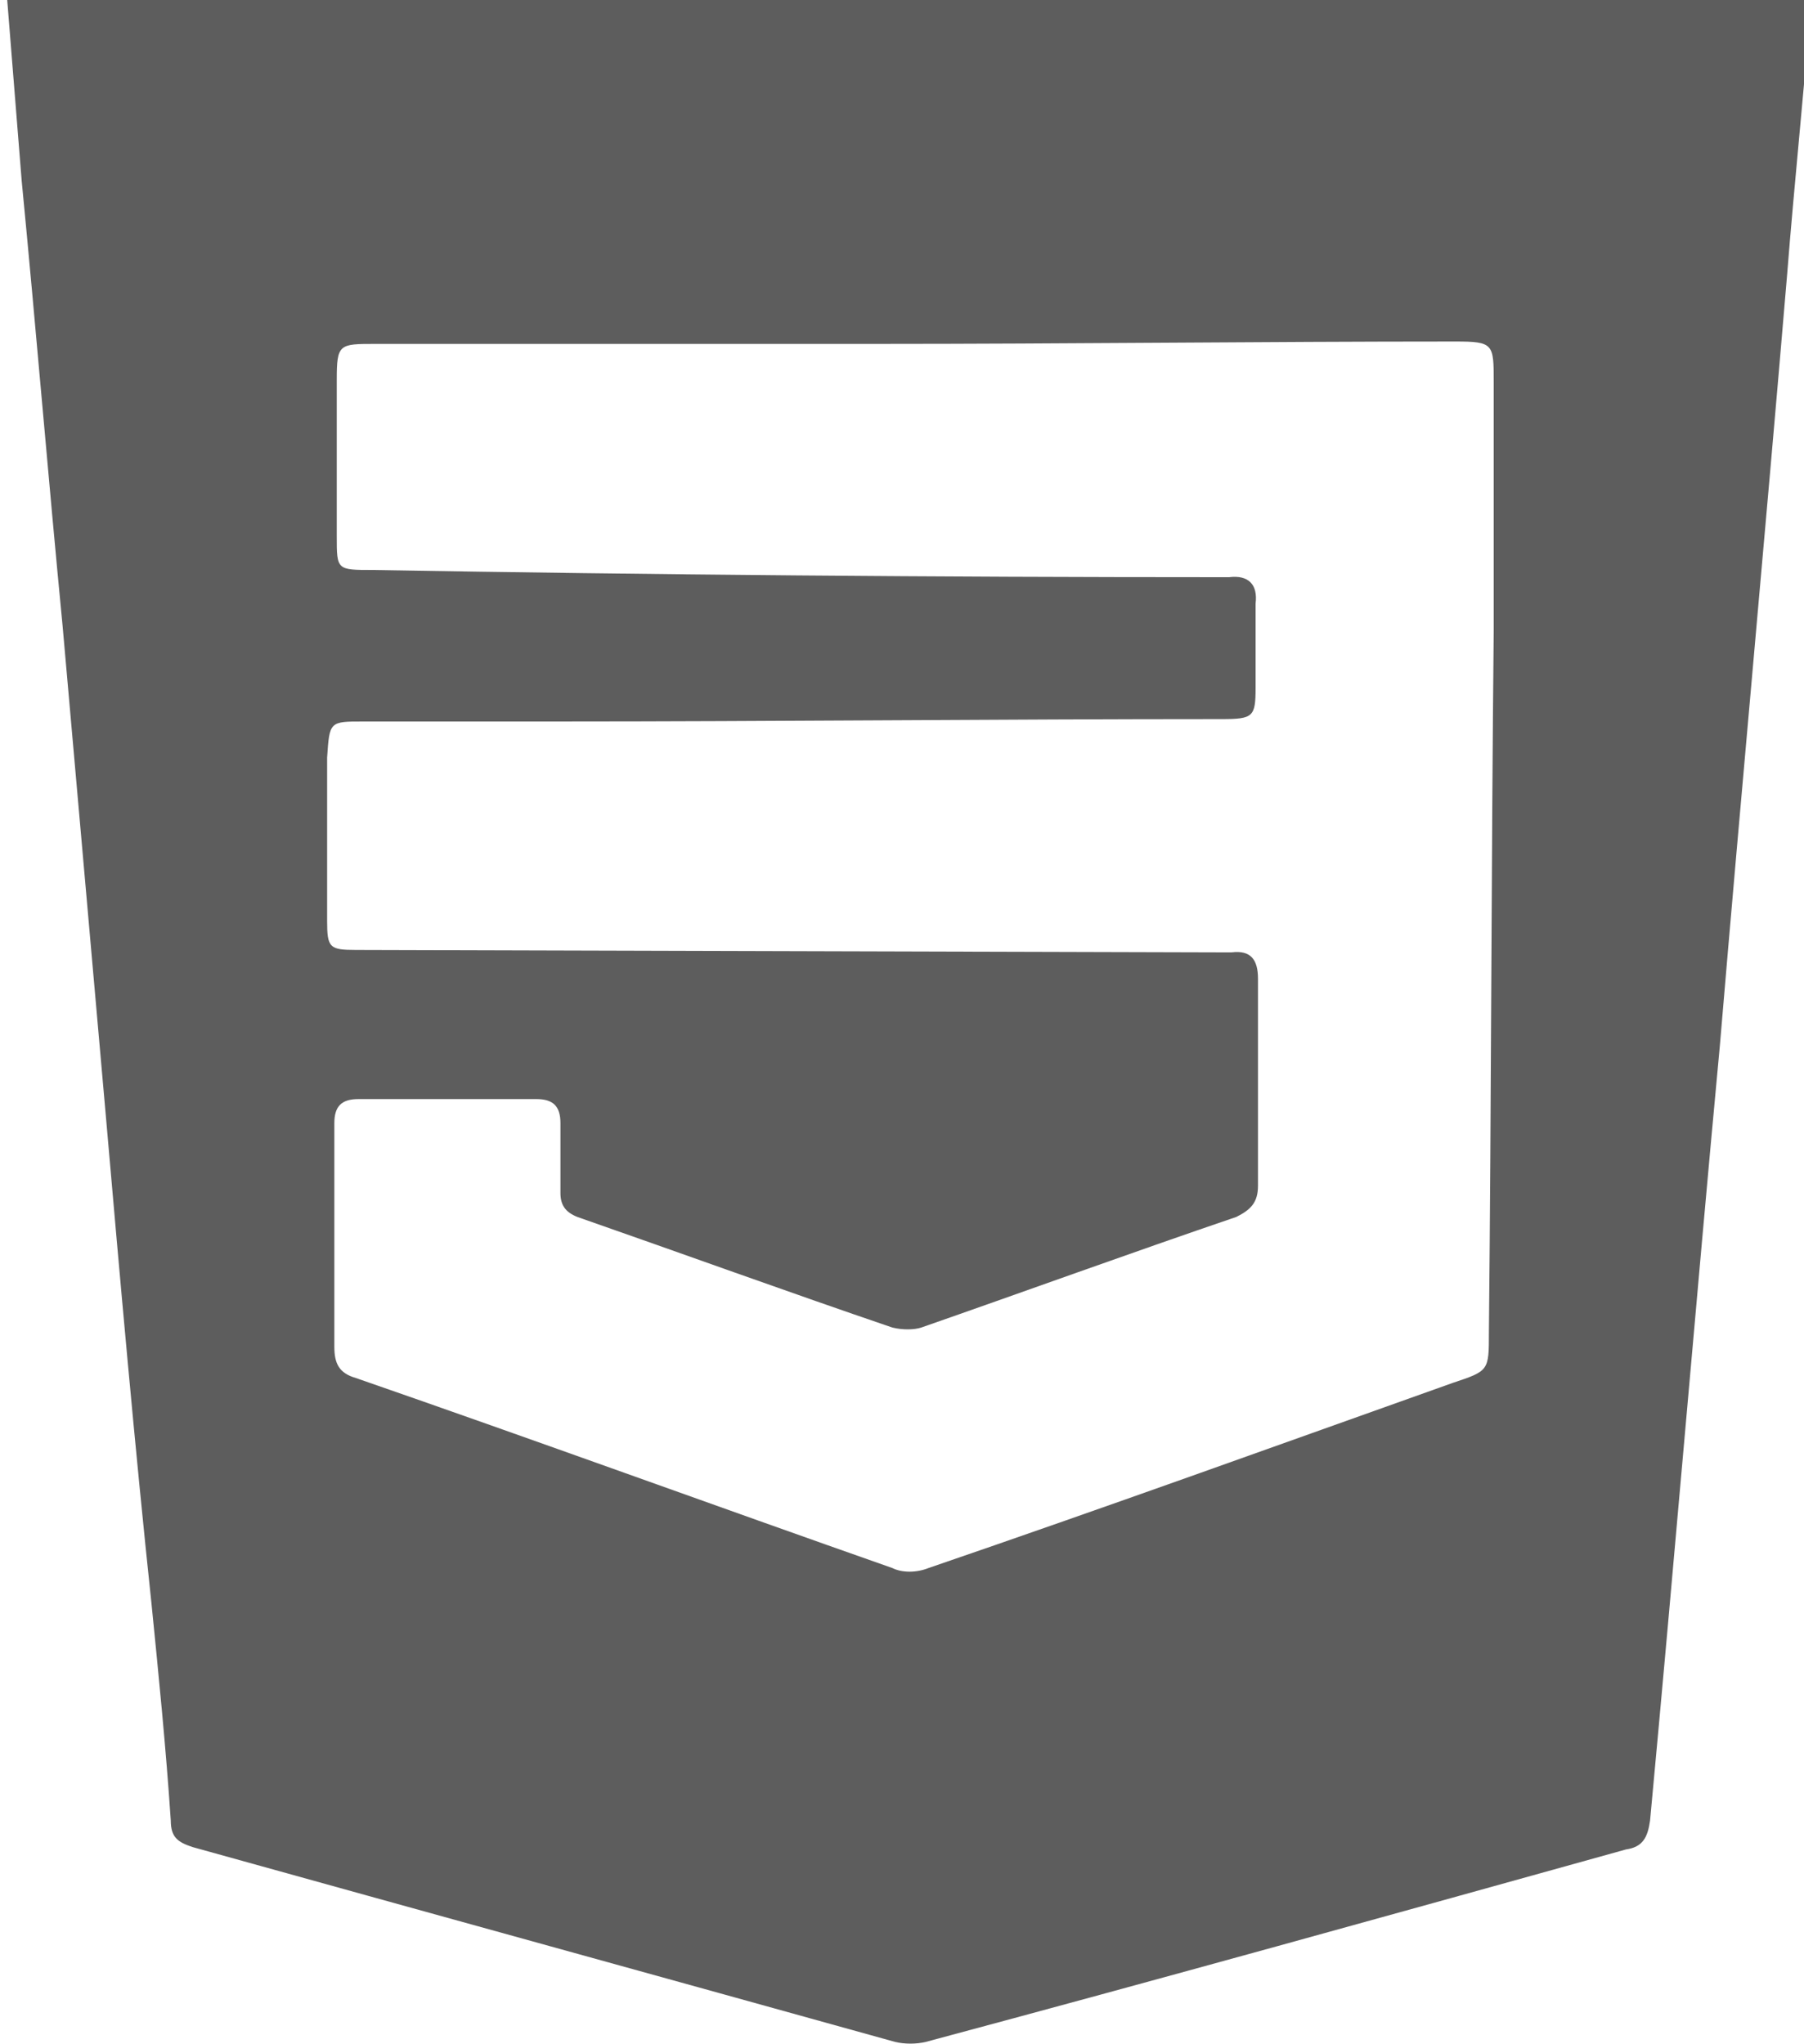 <?xml version="1.0" encoding="utf-8"?>
<!-- Generator: Adobe Illustrator 19.2.0, SVG Export Plug-In . SVG Version: 6.00 Build 0)  -->
<svg version="1.1" id="Calque_1" xmlns="http://www.w3.org/2000/svg" xmlns:xlink="http://www.w3.org/1999/xlink" x="0px" y="0px"
	 viewBox="0 0 75 85" style="enable-background:new 0 0 75 85;" xml:space="preserve">
<style type="text/css">
	.st0{fill:#5D5D5D;}
</style>
<g id="x3irkt.tif">
	<g>
		<path class="st0" d="M0.3,0c25,0,50,0,75,0c-0.3,3.8-0.7,7.6-1,11.4c-0.9,10.7-1.9,21.4-2.8,32.1c-1,10.7-1.9,21.5-2.9,32.2
			c-0.1,0.7-0.3,1.1-1,1.2c-9.7,2.7-19.4,5.4-29.1,8c-0.4,0.1-0.9,0.1-1.3,0c-9.7-2.7-19.5-5.4-29.2-8.1c-0.6-0.2-0.9-0.4-0.9-1.1
			c-0.2-3-0.5-6-0.8-9C5.6,60.1,5,53.3,4.4,46.4C3.8,39.6,3.2,32.8,2.6,26C2,19.8,1.5,13.7,0.9,7.5C0.7,5,0.5,2.5,0.3,0z M50.9,39.6
			c0.1,0,0.2,0,0.3,0c0.8-0.1,1.1,0.3,1.1,1.1c0,2.9,0,5.7,0,8.6c0,0.7-0.3,1-0.9,1.3c-4.4,1.5-8.8,3.1-13.1,4.6
			c-0.3,0.1-0.8,0.1-1.2,0c-4.4-1.5-8.8-3.1-13.1-4.6c-0.5-0.2-0.7-0.5-0.7-1c0-1,0-1.9,0-2.9c0-0.7-0.3-1-1-1c-2.5,0-5,0-7.4,0
			c-0.7,0-1,0.3-1,1c0,3.1,0,6.2,0,9.3c0,0.7,0.2,1.1,0.9,1.3c7.5,2.6,14.9,5.3,22.3,7.9c0.4,0.2,1,0.2,1.5,0
			c7.3-2.5,14.5-5.1,21.8-7.7c1.5-0.5,1.5-0.5,1.5-2.1c0.1-9.7,0.1-19.4,0.2-29.2c0-3.4,0-6.9,0-10.3c0-1.6,0-1.7-1.6-1.7
			c-8,0-16.1,0.1-24.1,0.1c-6.9,0-13.8,0-20.8,0c-1.5,0-1.6,0-1.6,1.5c0,2.2,0,4.3,0,6.5c0,1.4,0,1.4,1.5,1.4
			C27.1,23.9,39,24,50.8,24c0.1,0,0.2,0,0.3,0c0.8-0.1,1.2,0.3,1.1,1.1c0,1.2,0,2.3,0,3.5c0,1.2-0.1,1.3-1.4,1.3
			c-9.3,0-18.5,0.1-27.8,0.1c-2.6,0-5.3,0-7.9,0c-1.4,0-1.4,0-1.5,1.5c0,2.2,0,4.5,0,6.8c0,1.1,0.1,1.2,1.2,1.2L50.9,39.6z"/>
	</g>
</g>
</svg>
